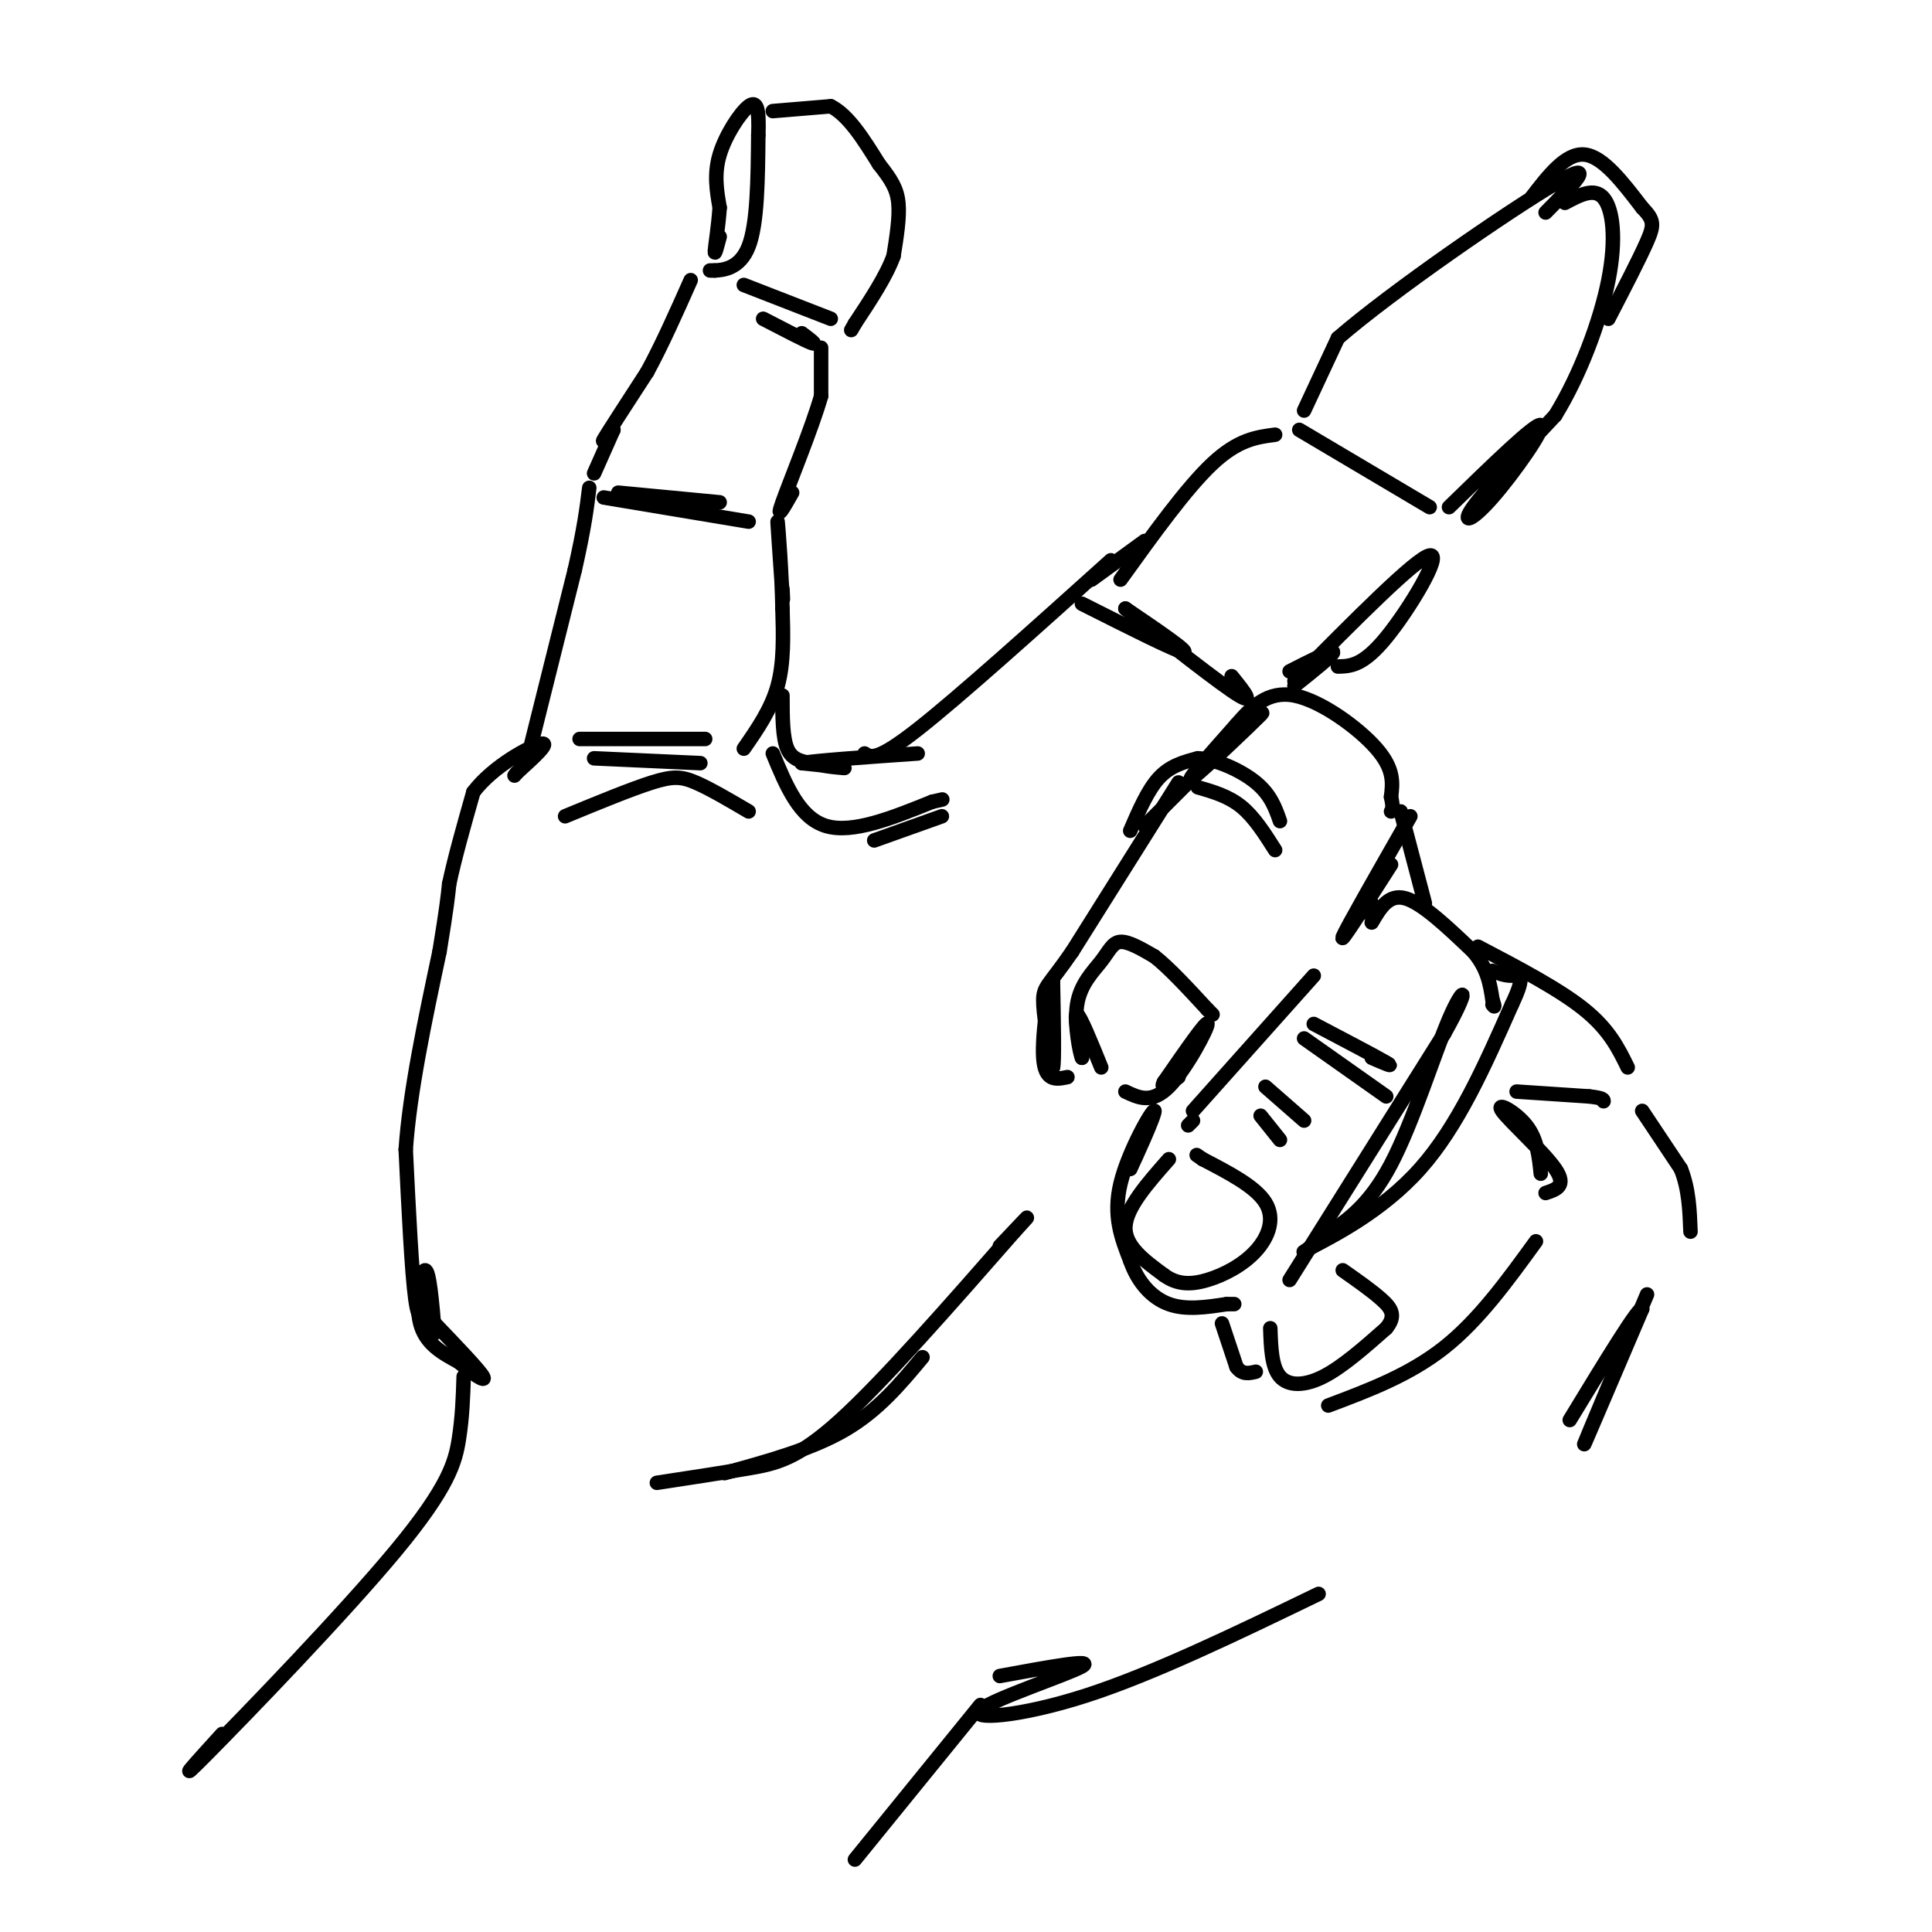 <svg viewBox='0 0 400 400' version='1.1' xmlns='http://www.w3.org/2000/svg' xmlns:xlink='http://www.w3.org/1999/xlink'><g fill='none' stroke='rgb(0,0,0)' stroke-width='3' stroke-linecap='round' stroke-linejoin='round'><path d='M90,276c-0.556,-6.533 -1.111,-13.067 -2,-13c-0.889,0.067 -2.111,6.733 -1,11c1.111,4.267 4.556,6.133 8,8'/><path d='M95,282c2.800,2.400 5.800,4.400 5,3c-0.800,-1.400 -5.400,-6.200 -10,-11'/><path d='M90,274c-2.356,-1.444 -3.244,0.444 -4,-5c-0.756,-5.444 -1.378,-18.222 -2,-31'/><path d='M84,238c0.833,-12.000 3.917,-26.500 7,-41'/><path d='M91,197c1.500,-9.167 1.750,-11.583 2,-14'/><path d='M93,183c1.167,-5.500 3.083,-12.250 5,-19'/><path d='M98,164c4.111,-5.444 11.889,-9.556 14,-10c2.111,-0.444 -1.444,2.778 -5,6'/><path d='M107,160c-0.833,1.000 -0.417,0.500 0,0'/><path d='M110,154c0.000,0.000 9.000,-36.000 9,-36'/><path d='M119,118c2.000,-8.833 2.500,-12.917 3,-17'/><path d='M154,155c2.833,-4.083 5.667,-8.167 7,-13c1.333,-4.833 1.167,-10.417 1,-16'/><path d='M162,126c-0.111,-7.156 -0.889,-17.044 -1,-18c-0.111,-0.956 0.444,7.022 1,15'/><path d='M162,123c0.167,2.333 0.083,0.667 0,-1'/><path d='M128,102c0.000,0.000 21.000,2.000 21,2'/><path d='M125,103c0.000,0.000 30.000,5.000 30,5'/><path d='M120,153c0.000,0.000 26.000,0.000 26,0'/><path d='M123,157c0.000,0.000 22.000,1.000 22,1'/><path d='M117,169c6.844,-2.822 13.689,-5.644 18,-7c4.311,-1.356 6.089,-1.244 9,0c2.911,1.244 6.956,3.622 11,6'/><path d='M123,98c0.000,0.000 4.000,-9.000 4,-9'/><path d='M127,89c-0.222,-0.333 -2.778,3.333 -2,2c0.778,-1.333 4.889,-7.667 9,-14'/><path d='M134,77c3.000,-5.500 6.000,-12.250 9,-19'/><path d='M147,56c0.000,0.000 1.000,0.000 1,0'/><path d='M148,56c1.622,-0.089 5.178,-0.311 7,-5c1.822,-4.689 1.911,-13.844 2,-23'/><path d='M157,28c0.214,-5.381 -0.250,-7.333 -2,-6c-1.750,1.333 -4.786,5.952 -6,10c-1.214,4.048 -0.607,7.524 0,11'/><path d='M149,43c-0.267,3.844 -0.933,7.956 -1,9c-0.067,1.044 0.467,-0.978 1,-3'/><path d='M160,23c0.000,0.000 12.000,-1.000 12,-1'/><path d='M172,22c3.667,1.833 6.833,6.917 10,12'/><path d='M182,34c2.489,3.156 3.711,5.044 4,8c0.289,2.956 -0.356,6.978 -1,11'/><path d='M185,53c-1.500,4.167 -4.750,9.083 -8,14'/><path d='M177,67c-1.333,2.333 -0.667,1.167 0,0'/><path d='M154,59c0.000,0.000 18.000,7.000 18,7'/><path d='M158,66c4.333,2.250 8.667,4.500 10,5c1.333,0.500 -0.333,-0.750 -2,-2'/><path d='M170,72c0.000,0.000 0.000,10.000 0,10'/><path d='M170,82c-1.867,6.533 -6.533,17.867 -8,22c-1.467,4.133 0.267,1.067 2,-2'/><path d='M162,144c0.000,4.333 0.000,8.667 1,11c1.000,2.333 3.000,2.667 5,3'/><path d='M168,158c2.733,0.733 7.067,1.067 7,1c-0.067,-0.067 -4.533,-0.533 -9,-1'/><path d='M166,158c2.500,-0.500 13.250,-1.250 24,-2'/><path d='M160,156c2.750,6.667 5.500,13.333 11,15c5.500,1.667 13.750,-1.667 22,-5'/><path d='M193,166c3.667,-0.833 1.833,-0.417 0,0'/><path d='M181,174c0.000,0.000 14.000,-5.000 14,-5'/><path d='M179,156c1.250,0.833 2.500,1.667 11,-5c8.500,-6.667 24.250,-20.833 40,-35'/><path d='M237,171c0.000,0.000 11.000,-11.000 11,-11'/><path d='M234,172c1.833,-4.250 3.667,-8.500 6,-11c2.333,-2.500 5.167,-3.250 8,-4'/><path d='M248,157c3.689,0.133 8.911,2.467 12,5c3.089,2.533 4.044,5.267 5,8'/><path d='M251,157c5.978,-5.489 11.956,-10.978 10,-9c-1.956,1.978 -11.844,11.422 -14,13c-2.156,1.578 3.422,-4.711 9,-11'/><path d='M256,150c3.131,-3.595 6.458,-7.083 12,-6c5.542,1.083 13.298,6.738 17,11c3.702,4.262 3.351,7.131 3,10'/><path d='M288,165c0.500,2.167 0.250,2.583 0,3'/><path d='M292,169c-6.667,11.667 -13.333,23.333 -14,25c-0.667,1.667 4.667,-6.667 10,-15'/><path d='M244,162c0.000,0.000 -22.000,35.000 -22,35'/><path d='M222,197c-4.844,7.044 -5.956,7.156 -6,10c-0.044,2.844 0.978,8.422 2,14'/><path d='M218,221c0.333,-0.667 0.167,-9.333 0,-18'/><path d='M218,203c-0.667,0.578 -2.333,11.022 -2,16c0.333,4.978 2.667,4.489 5,4'/><path d='M228,221c-2.167,-5.333 -4.333,-10.667 -5,-11c-0.667,-0.333 0.167,4.333 1,9'/><path d='M224,219c-0.333,-0.627 -1.667,-6.694 -1,-11c0.667,-4.306 3.333,-6.852 5,-9c1.667,-2.148 2.333,-3.900 4,-4c1.667,-0.100 4.333,1.450 7,3'/><path d='M239,198c3.000,2.333 7.000,6.667 11,11'/><path d='M250,209c1.833,1.833 0.917,0.917 0,0'/><path d='M233,226c2.711,1.289 5.422,2.578 9,-1c3.578,-3.578 8.022,-12.022 8,-13c-0.022,-0.978 -4.511,5.511 -9,12'/><path d='M241,224c-1.000,1.833 1.000,0.417 3,-1'/><path d='M272,202c0.000,0.000 -25.000,28.000 -25,28'/><path d='M268,142c4.083,-3.250 8.167,-6.500 8,-7c-0.167,-0.500 -4.583,1.750 -9,4'/><path d='M226,120c0.000,0.000 11.000,-8.000 11,-8'/><path d='M224,125c9.750,4.917 19.500,9.833 21,10c1.500,0.167 -5.250,-4.417 -12,-9'/><path d='M233,126c3.022,2.511 16.578,13.289 22,17c5.422,3.711 2.711,0.356 0,-3'/><path d='M232,120c6.833,-9.500 13.667,-19.000 19,-24c5.333,-5.000 9.167,-5.500 13,-6'/><path d='M268,141c12.600,-12.733 25.200,-25.467 28,-26c2.800,-0.533 -4.200,11.133 -9,17c-4.800,5.867 -7.400,5.933 -10,6'/><path d='M269,89c0.000,0.000 27.000,16.000 27,16'/><path d='M270,85c0.000,0.000 7.000,-15.000 7,-15'/><path d='M277,70c11.178,-9.711 35.622,-26.489 45,-32c9.378,-5.511 3.689,0.244 -2,6'/><path d='M300,105c8.940,-8.708 17.881,-17.417 19,-17c1.119,0.417 -5.583,9.958 -10,15c-4.417,5.042 -6.548,5.583 -4,2c2.548,-3.583 9.774,-11.292 17,-19'/><path d='M322,86c5.083,-8.250 9.292,-19.375 11,-28c1.708,-8.625 0.917,-14.750 -1,-17c-1.917,-2.250 -4.958,-0.625 -8,1'/><path d='M317,41c3.583,-4.667 7.167,-9.333 11,-9c3.833,0.333 7.917,5.667 12,11'/><path d='M340,43c2.444,2.556 2.556,3.444 1,7c-1.556,3.556 -4.778,9.778 -8,16'/><path d='M247,232c0.000,0.000 -1.000,1.000 -1,1'/><path d='M239,230c0.000,0.000 -5.000,12.000 -5,12'/><path d='M234,242c0.798,-1.560 5.292,-11.458 5,-12c-0.292,-0.542 -5.369,8.274 -7,15c-1.631,6.726 0.185,11.363 2,16'/><path d='M234,261c1.556,4.489 4.444,7.711 8,9c3.556,1.289 7.778,0.644 12,0'/><path d='M254,270c2.167,0.000 1.583,0.000 1,0'/><path d='M282,189c0.000,0.000 2.000,-2.000 2,-2'/><path d='M295,187c0.000,0.000 -5.000,-19.000 -5,-19'/><path d='M284,191c1.750,-3.000 3.500,-6.000 7,-5c3.500,1.000 8.750,6.000 14,11'/><path d='M305,197c3.000,3.500 3.500,6.750 4,10'/><path d='M309,207c0.667,1.833 0.333,1.417 0,1'/><path d='M267,265c0.000,0.000 32.000,-51.000 32,-51'/><path d='M299,214c5.726,-10.179 4.042,-10.125 1,-3c-3.042,7.125 -7.440,21.321 -12,30c-4.560,8.679 -9.280,11.839 -14,15'/><path d='M274,256c-3.702,3.321 -5.958,4.125 -2,2c3.958,-2.125 14.131,-7.179 22,-16c7.869,-8.821 13.435,-21.411 19,-34'/><path d='M313,208c3.133,-6.578 1.467,-6.022 0,-6c-1.467,0.022 -2.733,-0.489 -4,-1'/><path d='M272,212c6.500,3.417 13.000,6.833 15,8c2.000,1.167 -0.500,0.083 -3,-1'/><path d='M270,215c0.000,0.000 17.000,12.000 17,12'/><path d='M248,163c3.167,0.917 6.333,1.833 9,4c2.667,2.167 4.833,5.583 7,9'/><path d='M242,240c-4.417,5.000 -8.833,10.000 -9,14c-0.167,4.000 3.917,7.000 8,10'/><path d='M241,264c2.743,2.006 5.601,2.022 9,1c3.399,-1.022 7.338,-3.083 10,-6c2.662,-2.917 4.046,-6.691 2,-10c-2.046,-3.309 -7.523,-6.155 -13,-9'/><path d='M249,240c-2.167,-1.500 -1.083,-0.750 0,0'/><path d='M262,225c0.000,0.000 8.000,7.000 8,7'/><path d='M261,231c0.000,0.000 4.000,5.000 4,5'/><path d='M253,274c0.000,0.000 3.000,9.000 3,9'/><path d='M256,283c1.167,1.667 2.583,1.333 4,1'/><path d='M306,196c8.417,4.417 16.833,8.833 22,13c5.167,4.167 7.083,8.083 9,12'/><path d='M314,226c0.000,0.000 15.000,1.000 15,1'/><path d='M329,227c3.000,0.333 3.000,0.667 3,1'/><path d='M340,230c0.000,0.000 8.000,12.000 8,12'/><path d='M348,242c1.667,4.167 1.833,8.583 2,13'/><path d='M320,247c2.220,-0.726 4.440,-1.452 2,-5c-2.440,-3.548 -9.542,-9.917 -11,-12c-1.458,-2.083 2.726,0.119 5,3c2.274,2.881 2.637,6.440 3,10'/><path d='M275,291c8.417,-3.167 16.833,-6.333 24,-12c7.167,-5.667 13.083,-13.833 19,-22'/><path d='M263,275c0.133,4.000 0.267,8.000 2,10c1.733,2.000 5.067,2.000 9,0c3.933,-2.000 8.467,-6.000 13,-10'/><path d='M287,275c2.156,-2.622 1.044,-4.178 -1,-6c-2.044,-1.822 -5.022,-3.911 -8,-6'/><path d='M341,268c-6.417,15.250 -12.833,30.500 -13,31c-0.167,0.500 5.917,-13.750 12,-28'/><path d='M340,271c-0.500,-0.833 -7.750,11.083 -15,23'/><path d='M136,307c6.711,-1.022 13.422,-2.044 19,-3c5.578,-0.956 10.022,-1.844 19,-10c8.978,-8.156 22.489,-23.578 36,-39'/><path d='M210,255c5.500,-6.000 1.250,-1.500 -3,3'/><path d='M150,305c9.083,-2.500 18.167,-5.000 25,-9c6.833,-4.000 11.417,-9.500 16,-15'/><path d='M96,285c-0.131,4.167 -0.262,8.333 -1,13c-0.738,4.667 -2.083,9.833 -13,23c-10.917,13.167 -31.405,34.333 -39,42c-7.595,7.667 -2.298,1.833 3,-4'/><path d='M203,353c0.000,0.000 -26.000,32.000 -26,32'/><path d='M207,347c9.929,-1.827 19.857,-3.655 17,-2c-2.857,1.655 -18.500,6.792 -21,9c-2.500,2.208 8.143,1.488 22,-3c13.857,-4.488 30.929,-12.744 48,-21'/></g>
</svg>